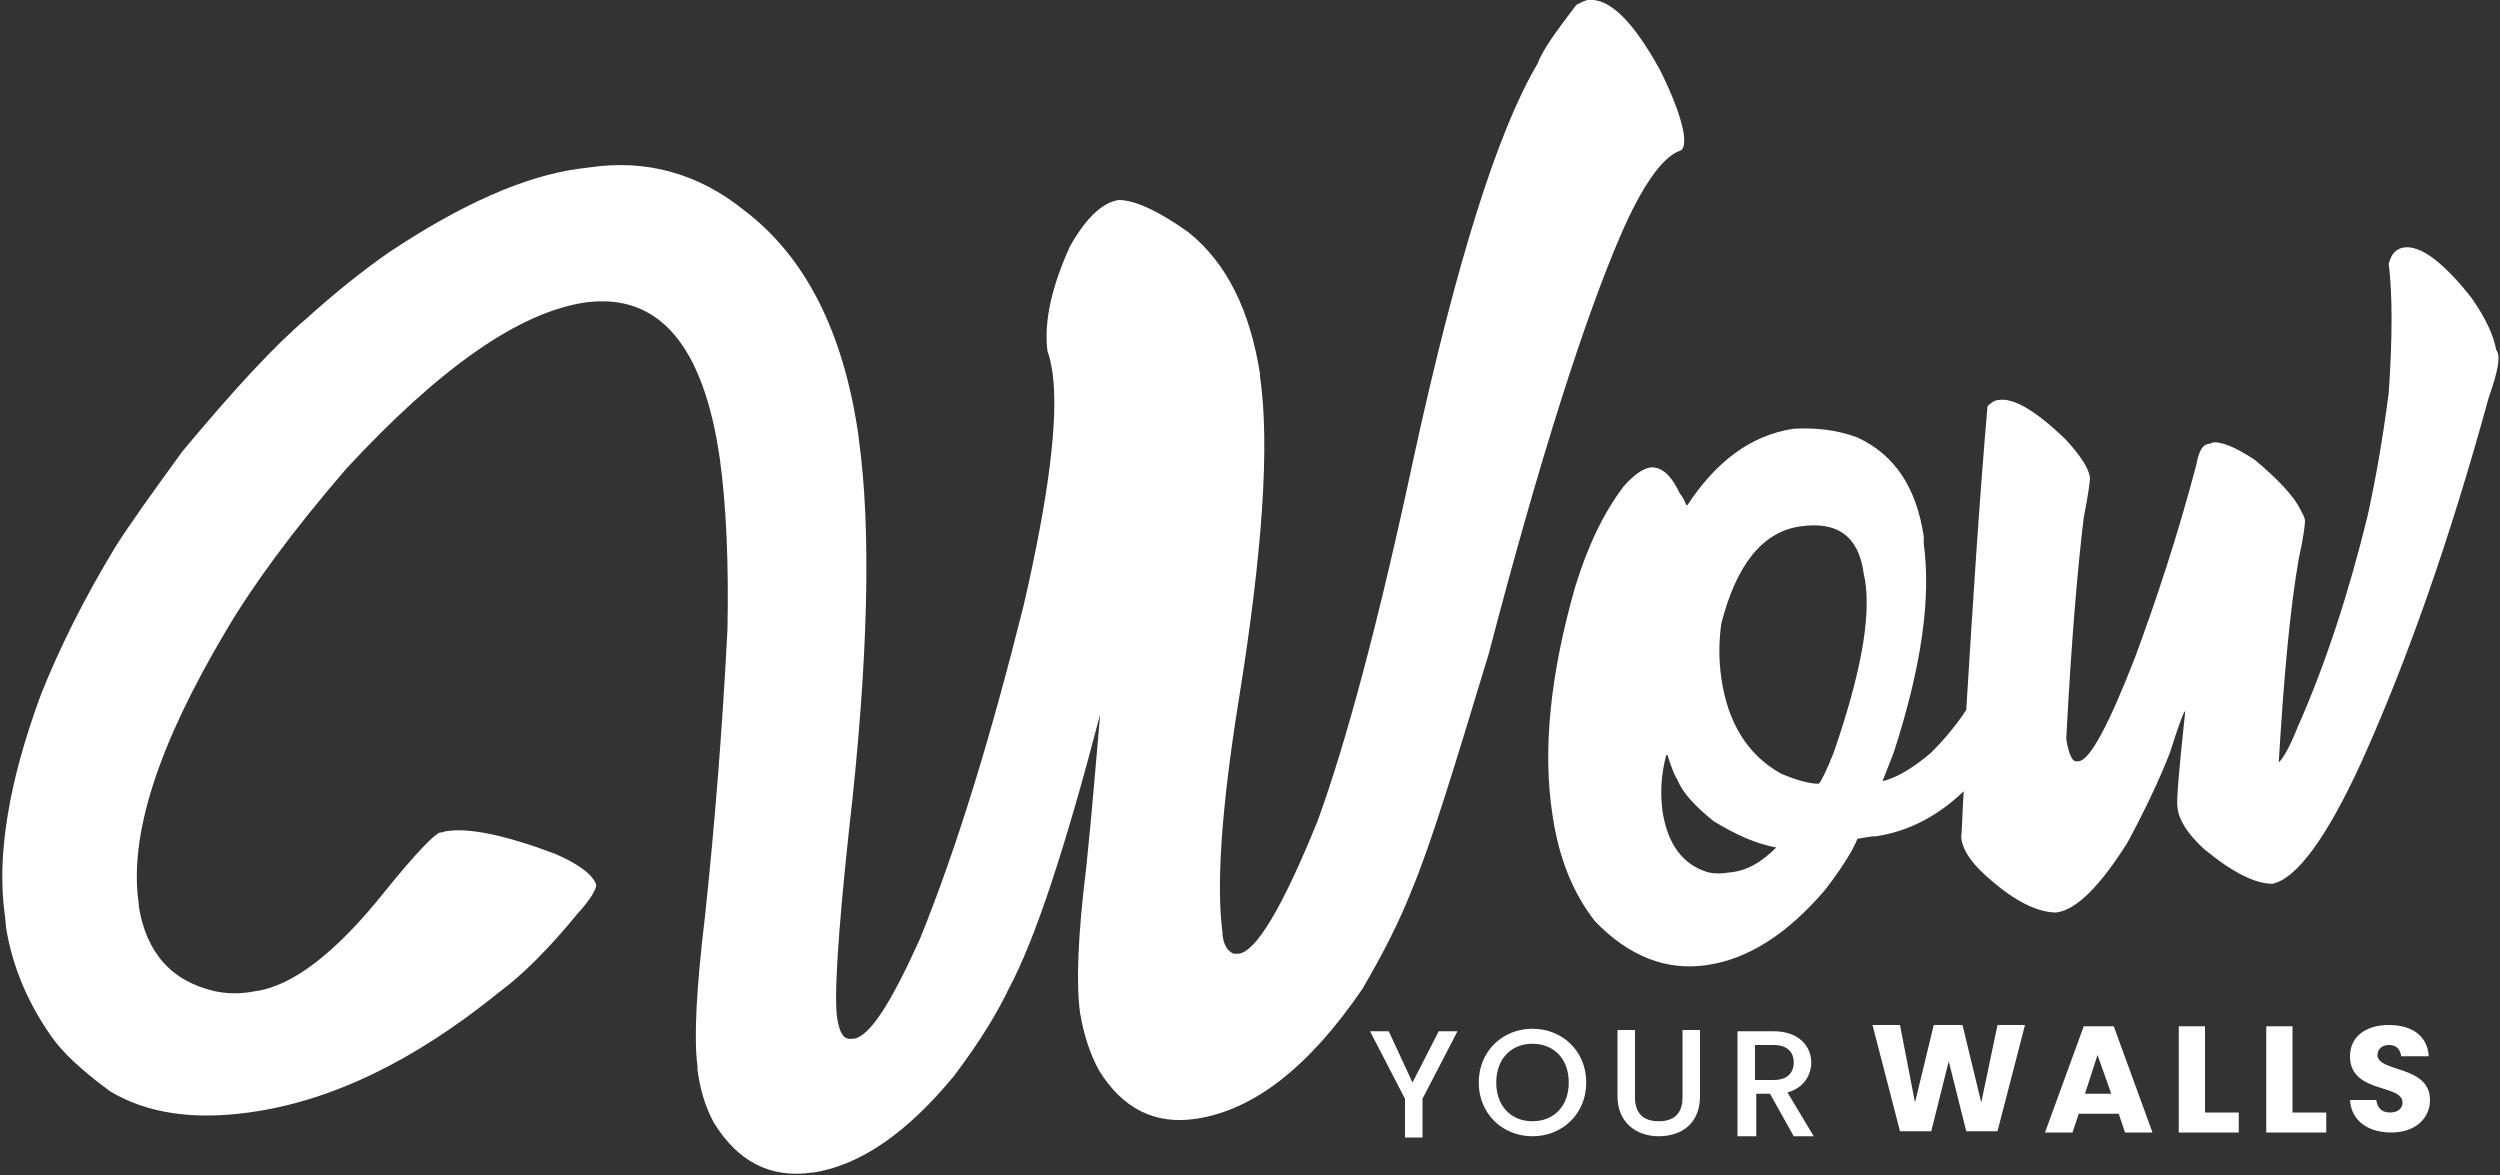 <svg xmlns="http://www.w3.org/2000/svg" xmlns:xlink="http://www.w3.org/1999/xlink" id="Layer_1" x="0px" y="0px" viewBox="0 0 200 94" style="enable-background:new 0 0 200 94;" xml:space="preserve"><rect x="0" y="0" width="200" height="94" fill="#333333" stroke="none"/><style type="text/css">	.st0{fill:#FFFFFF;}</style><path class="st0" d="M112.9,71.3c-0.9,2.3-2.2,4.9-3.9,7.8c-4.3,6.3-8.7,9.7-13.3,10.4c-3.3,0.5-5.9-0.8-7.8-3.9  c-0.7-1.3-1.2-2.8-1.5-4.6c-0.3-2.2-0.2-6,0.5-11.6c0.5-4.8,0.8-8.8,1.1-12.1l0-0.1l0,0c-2.8,10.7-5.2,18-7.3,21.9  c-0.8,1.7-2.2,4.1-4.4,7c-3.8,4.6-7.5,7.1-11.2,7.7l-0.1,0c-3.4,0.5-6-0.9-7.9-4c-0.7-1.3-1.1-2.7-1.3-4.2l0-0.3  c-0.3-2.2-0.1-6.2,0.6-12c0.8-7.5,1.4-15.2,1.8-23c0.1-5.3-0.1-9.8-0.6-13.5c-1.3-9.2-4.9-13.4-10.8-12.6  c-5.3,0.8-11.6,5.2-19.1,13.3c-4.4,5.1-7.6,9.5-9.7,13.1c-5.4,9.1-7.7,16.3-6.9,21.7l0,0.2c0.6,3.7,2.6,6,6.1,6.8  c1,0.2,1.8,0.2,2.6,0.1l0.6-0.1c3-0.4,6.5-3.1,10.4-8c2.5-3.1,4-4.6,4.4-4.7c0.3,0,0.4-0.1,0.4-0.1l0.1,0l0,0  c1.8-0.3,4.7,0.3,8.7,1.8c2.1,0.9,3.1,1.8,3.3,2.5l0,0c0,0.3-0.4,1.1-1.5,2.3c-2.3,2.8-4.4,4.9-6.3,6.3c-6.8,5.5-13.4,8.7-20,9.6  c-4.4,0.6-8.1,0.1-11.1-1.7c-2.3-1.7-3.8-3.1-4.7-4.4c-1.9-2.7-3.1-5.6-3.6-8.6l-0.1-1c-0.7-4.8,0.3-10.8,2.9-17.8  c1.4-3.5,3.3-7.4,5.9-11.7c1.2-1.9,3-4.4,5.4-7.7c4-4.8,7.3-8.4,9.9-10.6c2.1-1.9,4.3-3.7,6.6-5.3c5.7-3.8,10.8-6.1,15.2-6.7  l0.8-0.1c4.6-0.7,8.8,0.5,12.4,3.4c4.9,3.7,8,9.7,9.2,18.2l0,0.1c1,7.1,0.8,17.6-0.8,31.5c-0.9,8.4-1.2,13.5-0.9,15  c0.2,1.1,0.5,1.6,1.2,1.5l0.1,0c1.3-0.2,3-2.9,5.3-8c3-7.4,5.7-16.3,8.3-26.7c2-8.7,2.8-14.9,2.3-18.6c-0.1-0.6-0.2-1.2-0.4-1.7  c-0.3-2.3,0.3-5.1,1.8-8.4c1.3-2.3,2.6-3.5,3.9-3.7c1.2,0,3.1,0.8,5.6,2.6c3.1,2.5,4.9,6.3,5.7,11.3l0,0.2  c0.8,5.5,0.2,14.1-1.7,25.9c-1.4,8.7-1.8,14.9-1.3,18.6l0,0.2c0.1,0.8,0.4,1.3,0.9,1.5l0.3,0l0.1,0c1.4-0.2,3.5-3.7,6.3-10.6  c2.3-6.3,4.9-16,7.7-29.1c3.4-15.6,6.7-26.1,9.9-31.5c0.4-1.1,1.5-2.6,3.1-4.7c0.2-0.1,0.5-0.3,0.9-0.4c1.7-0.2,3.6,1.6,5.8,5.6  c1.1,2.2,1.7,3.9,1.9,5.1c0.1,0.9,0,1.3-0.4,1.4c-1.3,0.5-2.9,2.7-4.6,6.6c-2.9,6.7-6.5,17.9-10.6,33.6  C116.4,61.2,114.5,67.5,112.9,71.3z M199.1,31.8c-3.1,11.3-6.5,21-10.2,29.2c-2.8,6.1-5.2,9.3-7.1,9.7c-1.4,0-3.2-0.9-5.5-2.8  c-1.3-1.2-2-2.3-2.1-3.3c-0.1-0.4,0.1-2.9,0.6-7.5l0-0.2c-0.1,0-0.5,1.1-1.2,3.3c-0.9,2.3-2.1,4.8-3.4,7.2c-2.2,3.5-4.1,5.4-5.7,5.6  c-1.3,0-3-0.7-5-2.4c-1.6-1.3-2.5-2.5-2.6-3.6c0.1-1.2,0.1-2.5,0.2-3.7c-2.1,2-4.4,3.2-7,3.6l-0.1,0c-0.3,0-0.7,0.1-1.4,0.2  c-0.4,1-1.3,2.4-2.6,4.1c-3,3.5-6.1,5.5-9.4,6c-3.3,0.5-6.3-0.7-9-3.5c-1.8-2.3-2.9-5.1-3.4-8.5C123.4,60.1,124,54,126,47  c1-3.3,2.3-6,3.9-8.1c0.8-0.9,1.5-1.4,2.1-1.5c0.9-0.1,1.7,0.6,2.4,2.1c0.1,0.1,0.3,0.4,0.5,0.9l0.1,0c2.3-3.5,5.1-5.6,8.5-6.1  c1.8-0.1,3.5,0.1,5.1,0.7c3,1.4,4.7,4,5.3,7.9l0,0.2c0,0,0,0,0,0l0,0.1l0,0.3c0.6,4.4-0.2,9.9-2.4,16.7l-0.9,2.3c0,0,0,0,0,0  c1.2-0.3,2.5-1.1,3.9-2.3c1.1-1.1,2-2.2,2.8-3.4c0.5-8.1,1-16.2,1.7-24.3c0.3-0.3,0.6-0.5,0.9-0.5c1.2-0.2,3,0.9,5.3,3.1  c1.3,1.4,1.9,2.4,2,3.1l0,0c0,0.2-0.1,1.2-0.5,3.2c-0.5,4.1-1,10-1.4,17.7c0.2,1.3,0.5,1.9,0.9,1.8l0.1,0c0.9-0.1,2.4-2.9,4.5-8.3  c1.7-4.6,3.4-9.7,4.9-15.4c0.2-1.1,0.5-1.7,1.1-1.7l0.2-0.1c0.7-0.1,1.9,0.4,3.4,1.4c1.9,1.6,3.1,2.9,3.6,3.9c0.2,0.4,0.4,0.7,0.4,1  c0,0.2-0.1,1.2-0.5,3c-0.7,4-1.2,9.5-1.6,16.3l0,0c0.4-0.4,0.9-1.3,1.5-2.8c2.3-5.2,4.1-10.8,5.6-16.9c0.6-2.7,1.2-6,1.7-9.9  c0.3-4.4,0.3-7.8,0-10.3c0.2-0.8,0.6-1.2,1.2-1.3l0,0c1.3-0.2,3.1,1.1,5.4,4c1.2,1.7,1.8,3.1,2,4.2  C200.1,28.5,199.8,29.8,199.1,31.8z M142.1,67.8L142.1,67.8c-1.6-0.3-3.2-1-5-2.1c-1.5-1.2-2.5-2.3-2.9-3.3c-0.2-0.3-0.5-1-0.8-2  l-0.1,0c-0.4,1.5-0.5,3-0.3,4.5c0.4,2.6,1.6,4.3,3.7,4.9c0.5,0.1,1.1,0.1,1.6,0C139.7,69.7,140.9,69,142.1,67.8z M149.2,46.4  l-0.1-0.5c-0.4-3-2.1-4.2-5-3.8c-3.1,0.4-5.2,3.1-6.4,7.8c-0.2,1.5-0.2,2.9,0,4.3c0.5,3.6,2.1,6.2,4.8,7.7c1.2,0.5,2.2,0.8,3,0.8  c0.2-0.2,0.6-1,1.2-2.5C148.8,54.1,149.7,49.5,149.2,46.4z M113,86.6l-1.9-4.1h-1.5l2.8,5.4v3.1h1.4v-3.1l2.8-5.4h-1.5L113,86.6z   M126.9,86.6c0,2.5-1.9,4.3-4.3,4.3c-2.4,0-4.3-1.8-4.3-4.3c0-2.5,1.9-4.3,4.3-4.3C125,82.3,126.9,84.1,126.9,86.6z M125.5,86.6  c0-1.9-1.2-3.1-2.9-3.1c-1.7,0-2.9,1.2-2.9,3.1c0,1.9,1.2,3.1,2.9,3.1C124.3,89.7,125.5,88.5,125.5,86.6z M134.6,87.8  c0,1.3-0.7,1.9-1.9,1.9c-1.2,0-1.9-0.6-1.9-1.9v-5.4h-1.4v5.3c0,2.1,1.5,3.2,3.3,3.2c1.8,0,3.3-1,3.3-3.2v-5.3h-1.4V87.8z M143,87.4  l2.1,3.5h-1.6l-1.9-3.4h-1.1v3.4H139v-8.4h2.9c2,0,3,1.2,3,2.5C144.9,85.9,144.4,87,143,87.4z M141.9,86.4c1.1,0,1.6-0.6,1.6-1.4  c0-0.8-0.5-1.4-1.6-1.4h-1.5v2.8H141.9z M158.5,88.2l-1.5-6.2h-2.3l-1.5,6.2l-1.2-6.2h-2.2l2.2,8.5h2.5l1.4-5.6l1.4,5.6h2.5l2.2-8.5  h-2.2L158.5,88.2z M169.1,82.1l3.1,8.5H170l-0.5-1.5h-3.2l-0.5,1.5h-2.2l3.1-8.5H169.1z M168.9,87.5l-1.1-3.1l-1,3.1H168.9z   M176.4,82.1h-2.1v8.5h4.8V89h-2.7V82.1z M183.4,82.1h-2.1v8.5h4.8V89h-2.7V82.1z M190.2,84.4c0-0.5,0.4-0.8,0.9-0.8  c0.6,0,0.9,0.3,1,0.9h2.2c-0.1-1.6-1.3-2.5-3.2-2.5c-1.8,0-3.1,0.9-3.1,2.5c0,3,4.2,2.2,4.2,3.7c0,0.5-0.4,0.8-1,0.8  c-0.6,0-1-0.3-1.1-1H188c0.1,1.7,1.5,2.6,3.3,2.6c2,0,3.1-1.2,3.1-2.6C194.4,85.2,190.2,85.8,190.2,84.4z"></path></svg>